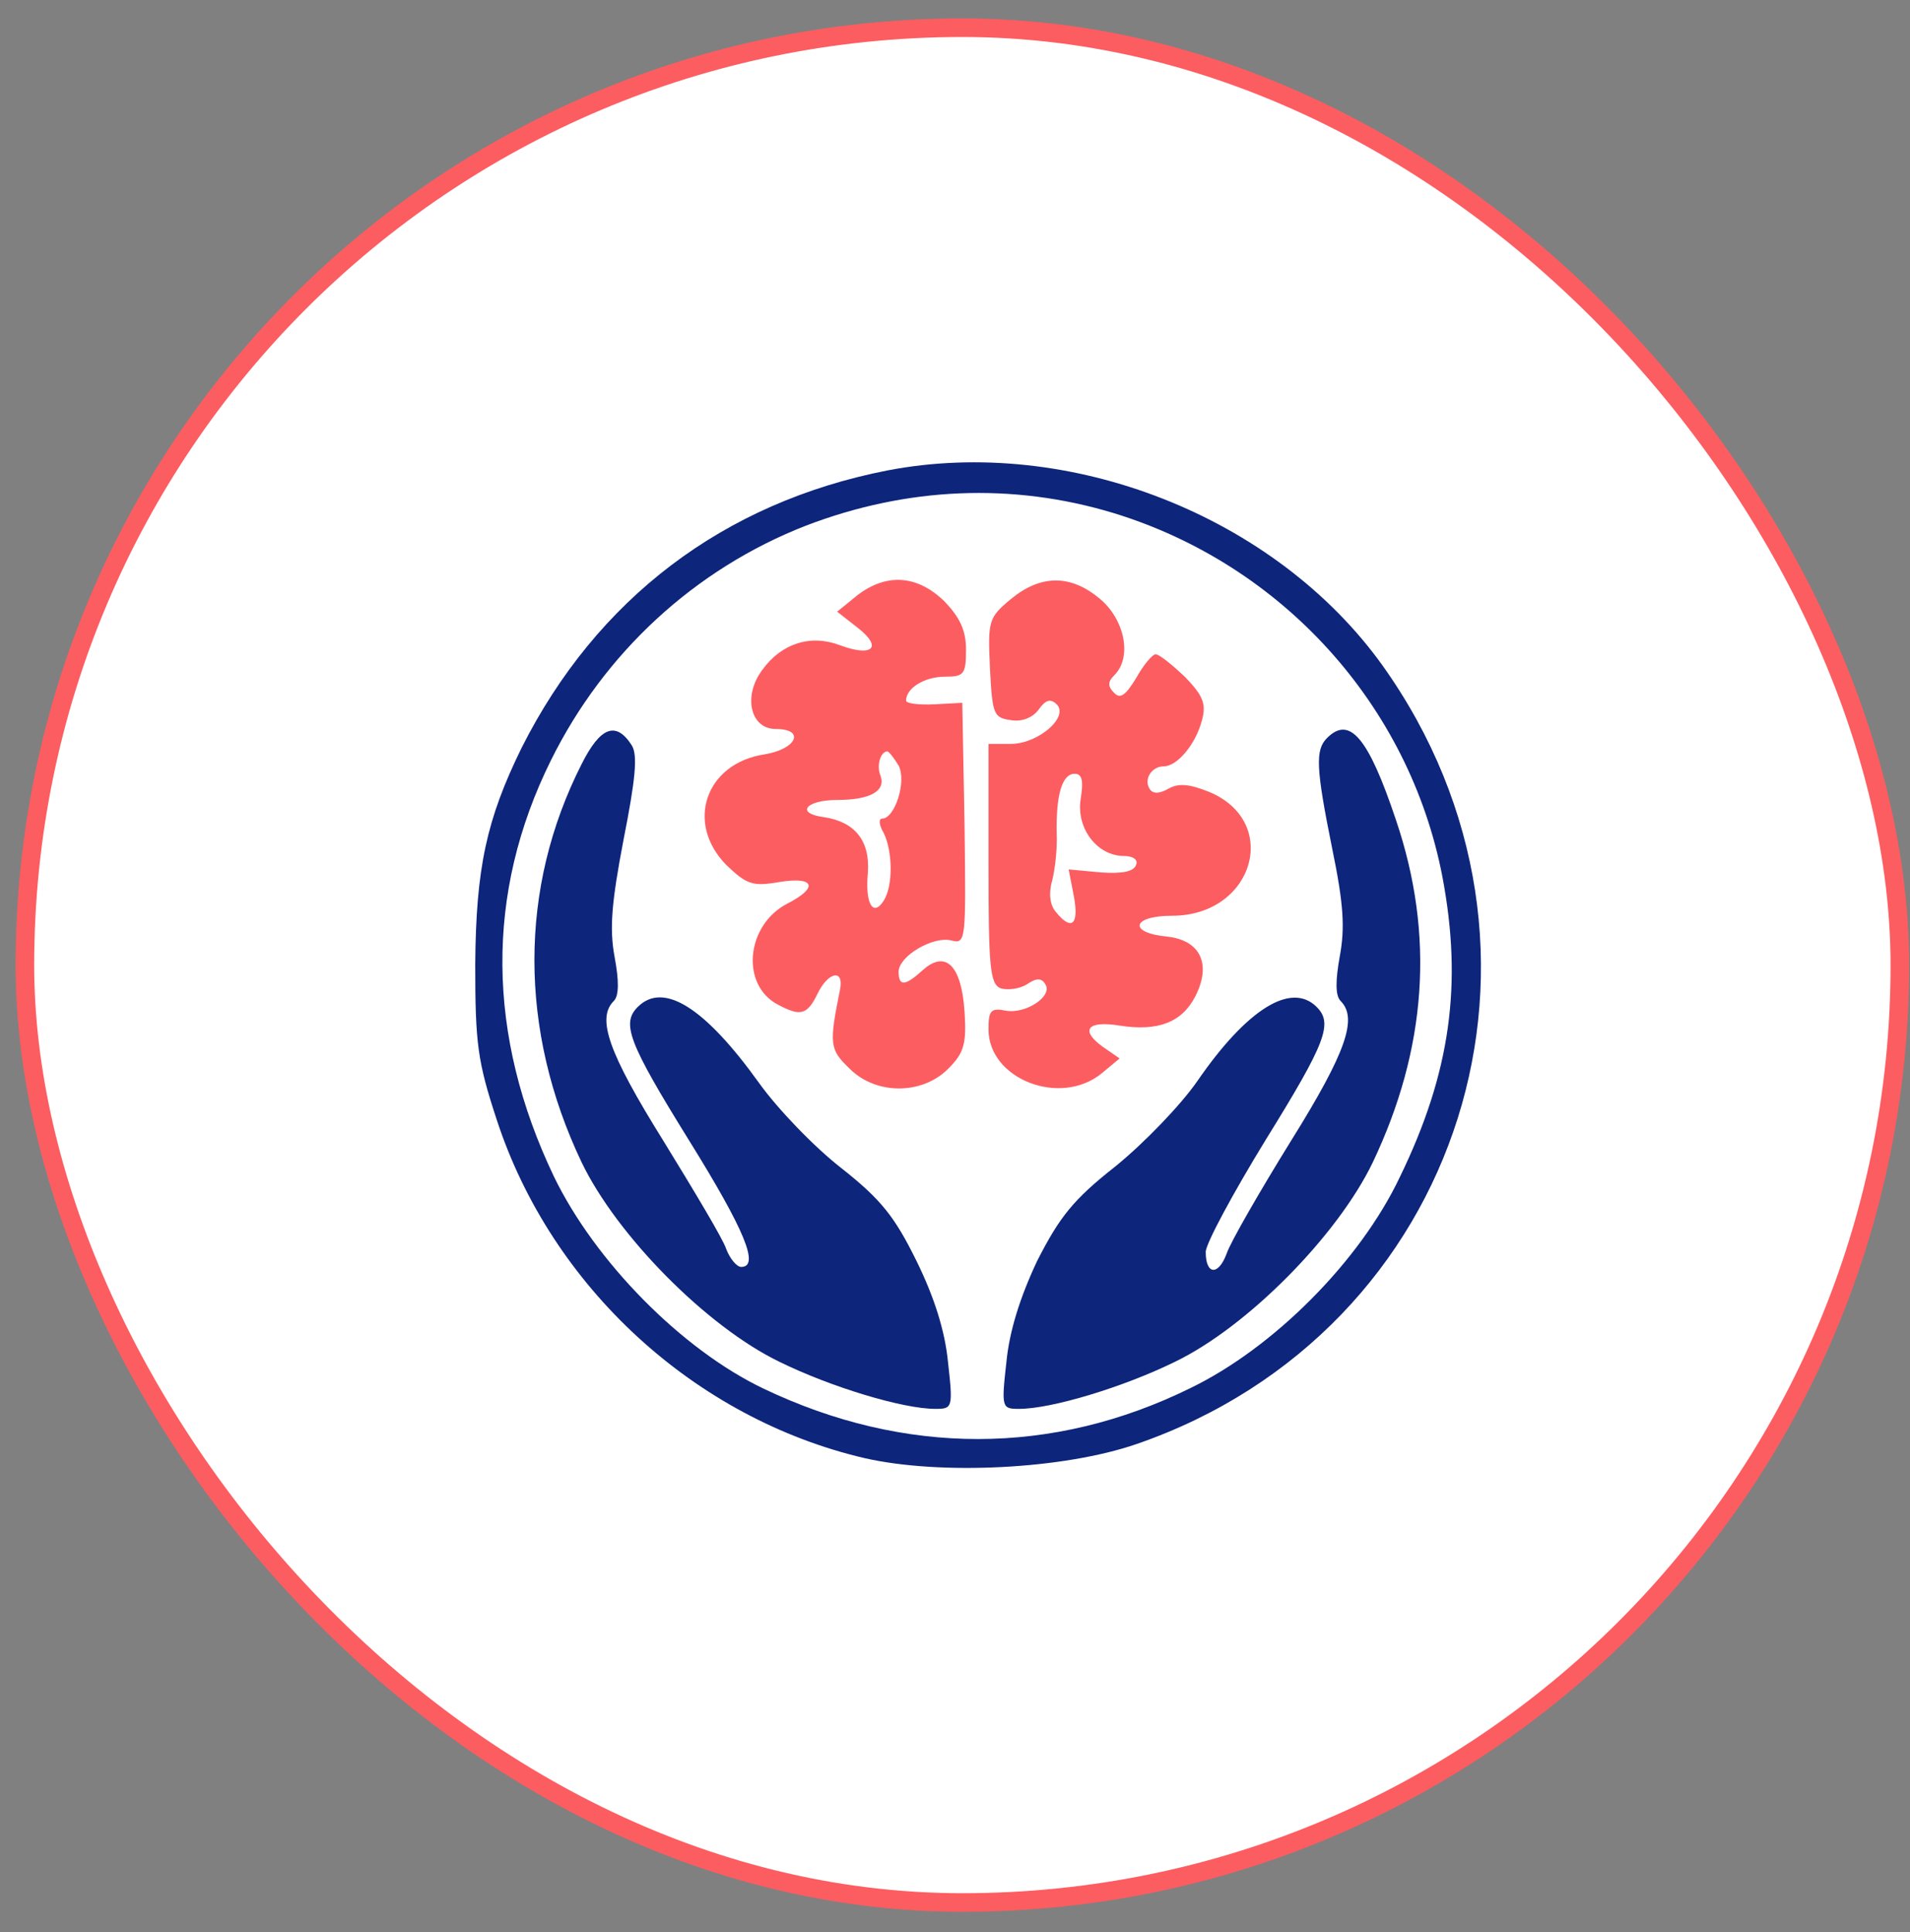 <svg width="86" height="87" viewBox="0 0 86 87" fill="none" xmlns="http://www.w3.org/2000/svg">
<rect x="0" y="0" width="86" height="87" fill="#808080" stroke="none"/>
<rect x="1.121" y="1.248" width="84.422" height="84.422" rx="42.211" fill="white"/>
<rect x="1.121" y="1.248" width="84.422" height="84.422" rx="42.211" stroke="#FC5D61" stroke-width="0.837"/>
<path d="M39.951 21.185C32.564 22.632 26.863 26.972 23.49 33.667C21.904 36.897 21.432 39.084 21.398 43.423C21.398 46.99 21.5 47.797 22.377 50.455C24.839 57.957 31.282 63.878 38.939 65.662C42.346 66.435 47.879 66.166 51.184 65.022C65.892 59.942 71.323 42.683 62.249 29.966C57.425 23.238 48.148 19.604 39.951 21.185ZM50.139 23.103C57.728 25.424 63.463 31.749 64.947 39.487C65.858 44.298 65.318 48.302 63.025 53.012C61.237 56.78 57.358 60.682 53.613 62.499C47.406 65.561 40.727 65.561 34.386 62.533C30.709 60.783 26.796 56.813 24.94 52.978C21.904 46.62 21.837 40.227 24.805 34.239C27.201 29.394 31.282 25.626 36.275 23.675C40.828 21.926 45.585 21.724 50.139 23.103Z" fill="#0D257B"/>
<path d="M38.605 26.804L37.694 27.544L38.639 28.284C39.752 29.159 39.28 29.596 37.829 29.058C36.514 28.553 35.198 28.957 34.321 30.168C33.444 31.345 33.782 32.826 34.928 32.826C36.278 32.826 35.873 33.734 34.422 33.969C31.758 34.373 30.847 37.065 32.702 38.949C33.613 39.823 33.883 39.924 35.063 39.722C36.682 39.453 36.885 39.958 35.434 40.698C33.579 41.674 33.343 44.365 35.03 45.24C36.042 45.778 36.345 45.711 36.817 44.735C37.29 43.76 37.998 43.625 37.829 44.533C37.323 47.023 37.357 47.258 38.234 48.1C39.415 49.311 41.506 49.311 42.687 48.133C43.395 47.427 43.53 47.023 43.429 45.543C43.294 43.49 42.586 42.75 41.54 43.692C40.764 44.399 40.461 44.432 40.461 43.76C40.461 43.053 42.012 42.145 42.822 42.347C43.496 42.515 43.496 42.414 43.429 37.098L43.328 31.648L42.08 31.715C41.371 31.749 40.798 31.682 40.798 31.547C40.798 30.975 41.641 30.471 42.552 30.471C43.395 30.471 43.496 30.37 43.496 29.259C43.496 28.385 43.227 27.813 42.518 27.073C41.304 25.895 39.921 25.794 38.605 26.804ZM40.461 34.474C40.832 35.181 40.292 36.863 39.718 36.863C39.55 36.863 39.584 37.166 39.786 37.502C40.191 38.309 40.224 39.891 39.786 40.564C39.314 41.304 38.943 40.698 39.078 39.285C39.179 37.839 38.47 36.997 37.087 36.795C35.806 36.627 36.278 36.022 37.694 36.022C39.179 36.022 39.887 35.618 39.651 34.945C39.449 34.474 39.651 33.835 39.955 33.835C40.022 33.835 40.258 34.138 40.461 34.474Z" fill="#FC5D61"/>
<path d="M45.52 26.972C44.508 27.813 44.474 27.947 44.575 30.101C44.676 32.153 44.744 32.321 45.486 32.422C45.992 32.523 46.498 32.321 46.768 31.951C47.072 31.514 47.308 31.446 47.578 31.715C48.151 32.287 46.734 33.498 45.52 33.498H44.508V38.881C44.508 43.558 44.575 44.298 45.047 44.5C45.351 44.601 45.891 44.533 46.228 44.331C46.667 44.029 46.903 44.029 47.072 44.331C47.409 44.87 46.161 45.677 45.284 45.509C44.609 45.374 44.508 45.509 44.508 46.35C44.508 48.604 47.746 49.849 49.601 48.335L50.411 47.662L49.635 47.124C48.623 46.384 48.961 45.946 50.411 46.182C52.131 46.451 53.211 46.047 53.818 44.87C54.56 43.423 54.054 42.346 52.57 42.178C50.782 42.01 50.951 41.236 52.772 41.236C56.449 41.236 57.697 36.997 54.425 35.652C53.582 35.315 53.076 35.248 52.604 35.517C52.199 35.752 51.895 35.752 51.76 35.517C51.49 35.08 51.861 34.508 52.401 34.508C53.008 34.508 53.852 33.498 54.122 32.422C54.324 31.682 54.155 31.312 53.346 30.471C52.772 29.932 52.199 29.461 52.03 29.461C51.895 29.461 51.49 29.932 51.153 30.538C50.681 31.312 50.445 31.48 50.175 31.211C49.871 30.908 49.871 30.706 50.175 30.403C50.984 29.596 50.647 27.914 49.534 26.972C48.218 25.861 46.869 25.861 45.52 26.972ZM48.657 35.988C48.455 37.3 49.399 38.545 50.613 38.545C51.018 38.545 51.254 38.713 51.153 38.949C51.052 39.251 50.512 39.352 49.568 39.285L48.117 39.15L48.353 40.362C48.59 41.64 48.252 41.943 47.544 41.068C47.274 40.765 47.206 40.227 47.375 39.655C47.51 39.117 47.611 38.175 47.578 37.536C47.544 35.82 47.814 34.844 48.387 34.844C48.724 34.844 48.792 35.147 48.657 35.988Z" fill="#FC5D61"/>
<path d="M26.188 34.407C23.354 39.992 23.354 46.384 26.188 52.339C27.773 55.636 31.821 59.74 35.093 61.321C37.421 62.465 40.659 63.441 42.109 63.441C42.885 63.441 42.919 63.407 42.683 61.321C42.548 59.942 42.076 58.428 41.266 56.78C40.288 54.795 39.681 54.021 37.893 52.608C36.678 51.666 35.026 49.95 34.182 48.773C31.72 45.341 29.864 44.197 28.718 45.341C27.976 46.081 28.279 46.922 31.011 51.329C33.541 55.4 34.216 57.049 33.373 57.049C33.17 57.049 32.867 56.679 32.698 56.241C32.563 55.804 31.248 53.617 29.864 51.363C27.368 47.359 26.862 45.846 27.638 45.072C27.874 44.836 27.874 44.163 27.672 43.087C27.436 41.808 27.537 40.631 28.077 37.805C28.616 35.08 28.718 34.003 28.448 33.566C27.739 32.456 27.031 32.725 26.188 34.407Z" fill="#0D257B"/>
<path d="M59.754 33.23C59.214 33.768 59.248 34.575 59.99 38.242C60.496 40.698 60.563 41.775 60.327 43.053C60.125 44.163 60.125 44.836 60.361 45.072C61.137 45.846 60.631 47.359 58.135 51.363C56.718 53.651 55.402 55.938 55.234 56.443C54.863 57.453 54.289 57.419 54.289 56.376C54.289 56.006 55.504 53.752 56.988 51.329C59.72 46.922 60.024 46.081 59.282 45.341C58.135 44.197 56.144 45.442 53.918 48.672C53.176 49.748 51.523 51.464 50.241 52.507C48.318 54.021 47.711 54.795 46.699 56.78C45.923 58.428 45.451 59.942 45.316 61.321C45.08 63.407 45.114 63.441 45.89 63.441C47.34 63.441 50.578 62.465 52.906 61.321C56.178 59.74 60.226 55.636 61.812 52.339C64.24 47.225 64.611 42.111 62.857 36.93C61.609 33.196 60.766 32.22 59.754 33.23Z" fill="#0D257B"/>
</svg>
